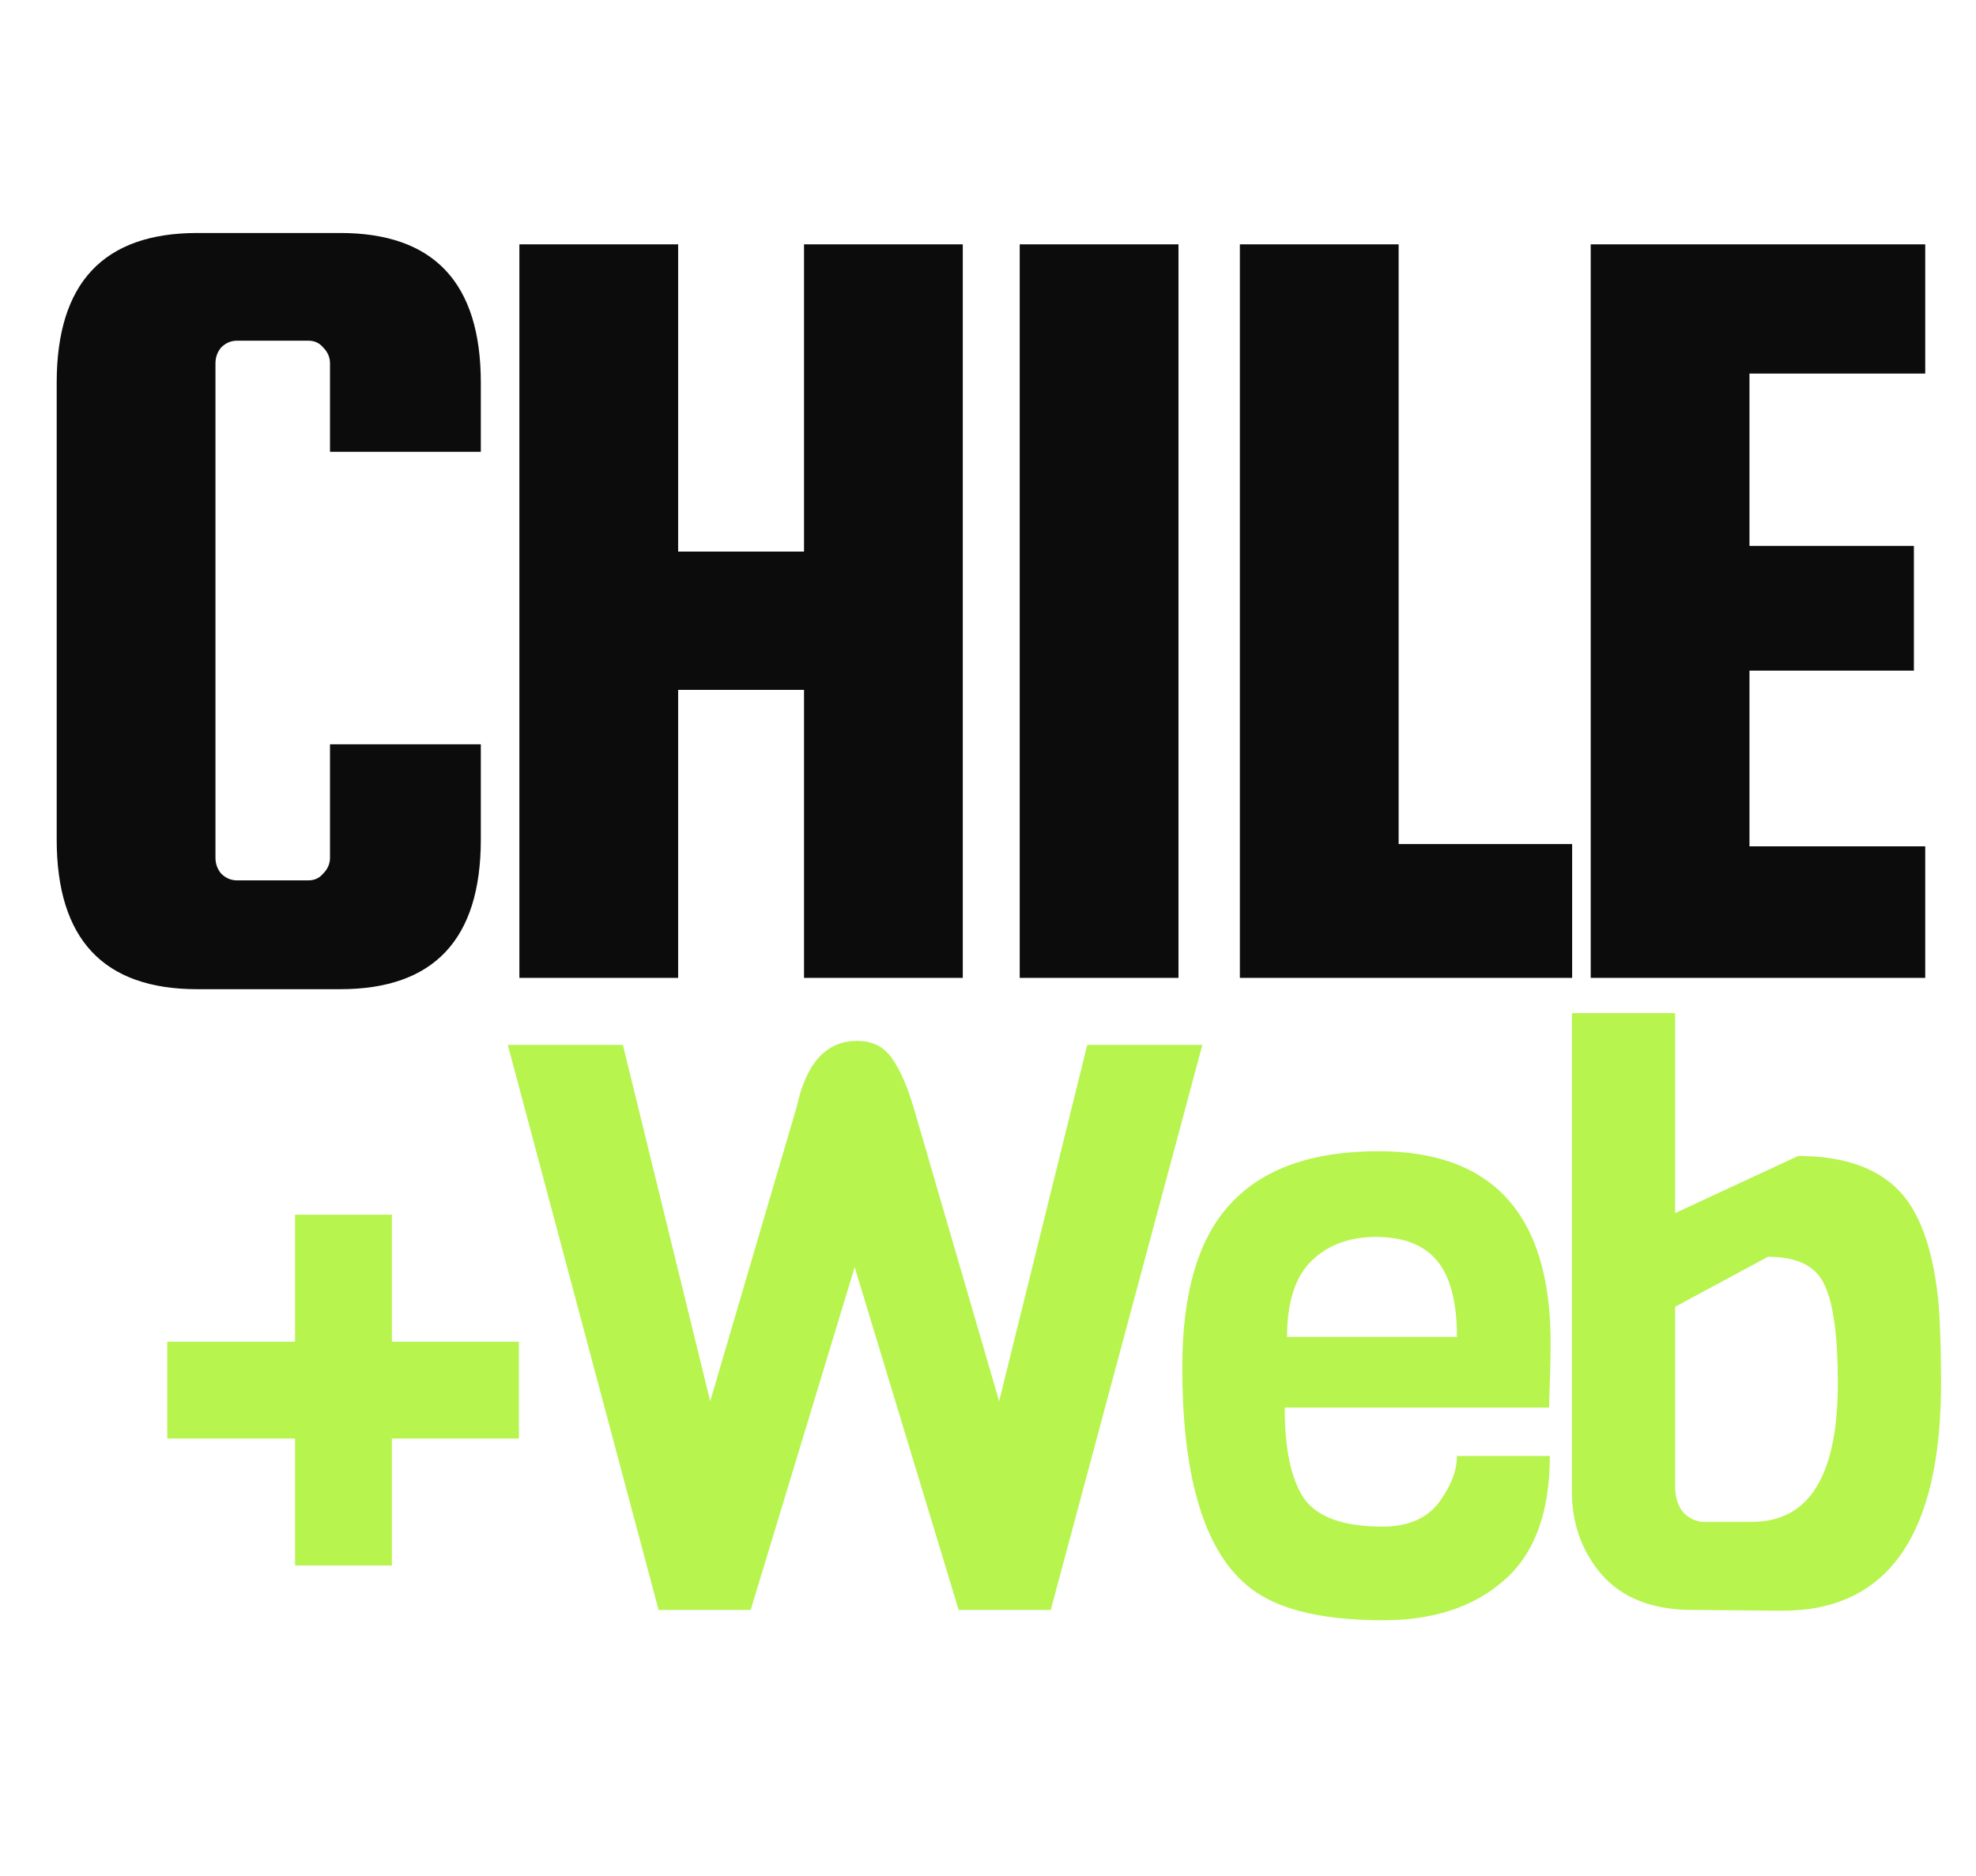 <svg width="697" height="662" viewBox="0 0 697 662" fill="none" xmlns="http://www.w3.org/2000/svg">
<path d="M116.4 302.6V262.6H169.6V296.2C169.6 331.4 153.067 349 120 349H69.6C36.533 349 20 331.4 20 296.2V135C20 99.8 36.533 82.2 69.6 82.2H120C153.067 82.2 169.6 99.8 169.6 135V159.4H116.4V128.2C116.4 126.067 115.6 124.2 114 122.6C112.667 121 110.933 120.2 108.8 120.2H83.6C81.467 120.2 79.6 121 78 122.6C76.667 124.2 76 126.067 76 128.2V302.6C76 304.733 76.667 306.6 78 308.2C79.6 309.8 81.467 310.6 83.6 310.6H108.8C110.933 310.6 112.667 309.8 114 308.2C115.6 306.6 116.4 304.733 116.4 302.6ZM239.203 243.4V345H183.203V86.2H239.203V194.6H283.603V86.2H339.603V345H283.603V243.4H239.203ZM415.688 86.2V345H359.688V86.2H415.688ZM493.344 297.8H554.544V345H437.344V86.2H493.344V297.8ZM617.094 298.6H679.094V345H561.094V86.2H679.094V131.8H617.094V192.6H675.094V236.6H617.094V298.6Z" fill="#0C0C0C"/>
<path d="M183.04 507.52H138.24V552.32H104.08V507.52H59V473.36H104.08V428.56H138.24V473.36H183.04V507.52ZM424.111 368.64L370.631 568H338.151L301.471 447.04L264.791 568H232.311L179.111 368.64H219.711L250.511 494.36L281.031 390.48C284.391 374.987 291.485 367.24 302.311 367.24C307.725 367.24 311.831 369.293 314.631 373.4C317.431 377.32 319.951 383.013 322.191 390.48L352.431 494.36L383.511 368.64H424.111ZM546.393 496.6H453.152C453.152 511.16 455.392 521.8 459.872 528.52C464.539 535.24 473.779 538.6 487.592 538.6C496.552 538.6 503.179 535.8 507.472 530.2C511.766 524.413 513.912 518.907 513.912 513.68H546.672C546.672 533.653 541.259 548.307 530.432 557.64C519.792 566.973 505.606 571.64 487.872 571.64C470.326 571.64 456.699 569.12 446.992 564.08C427.019 553.813 417.032 526.56 417.032 482.32C417.032 456 422.726 436.773 434.112 424.64C445.499 412.32 462.859 406.16 486.192 406.16C526.699 406.16 546.952 428.653 546.952 473.64C546.952 478.493 546.766 486.147 546.393 496.6ZM453.992 471.68H513.912C513.912 459.36 511.579 450.4 506.912 444.8C502.246 439.2 495.059 436.4 485.352 436.4C475.832 436.4 468.179 439.293 462.392 445.08C456.792 450.68 453.992 459.547 453.992 471.68ZM628.671 568.28L597.031 568C583.031 568 572.391 563.893 565.111 555.68C558.018 547.467 554.471 537.667 554.471 526.28V357.44H590.871V428L634.271 407.84C650.884 407.84 663.111 412.32 670.951 421.28C677.858 429.307 682.151 442.28 683.831 460.2C684.391 467.667 684.671 476.907 684.671 487.92C684.671 541.493 666.004 568.28 628.671 568.28ZM600.111 536.92H618.031C638.191 536.92 648.271 520.587 648.271 487.92C648.271 471.307 646.684 459.733 643.511 453.2C640.524 446.667 633.898 443.4 623.631 443.4L590.871 461.04V524.04C590.871 531.507 593.951 535.8 600.111 536.92Z" fill="#B7F44E"/>
</svg>
